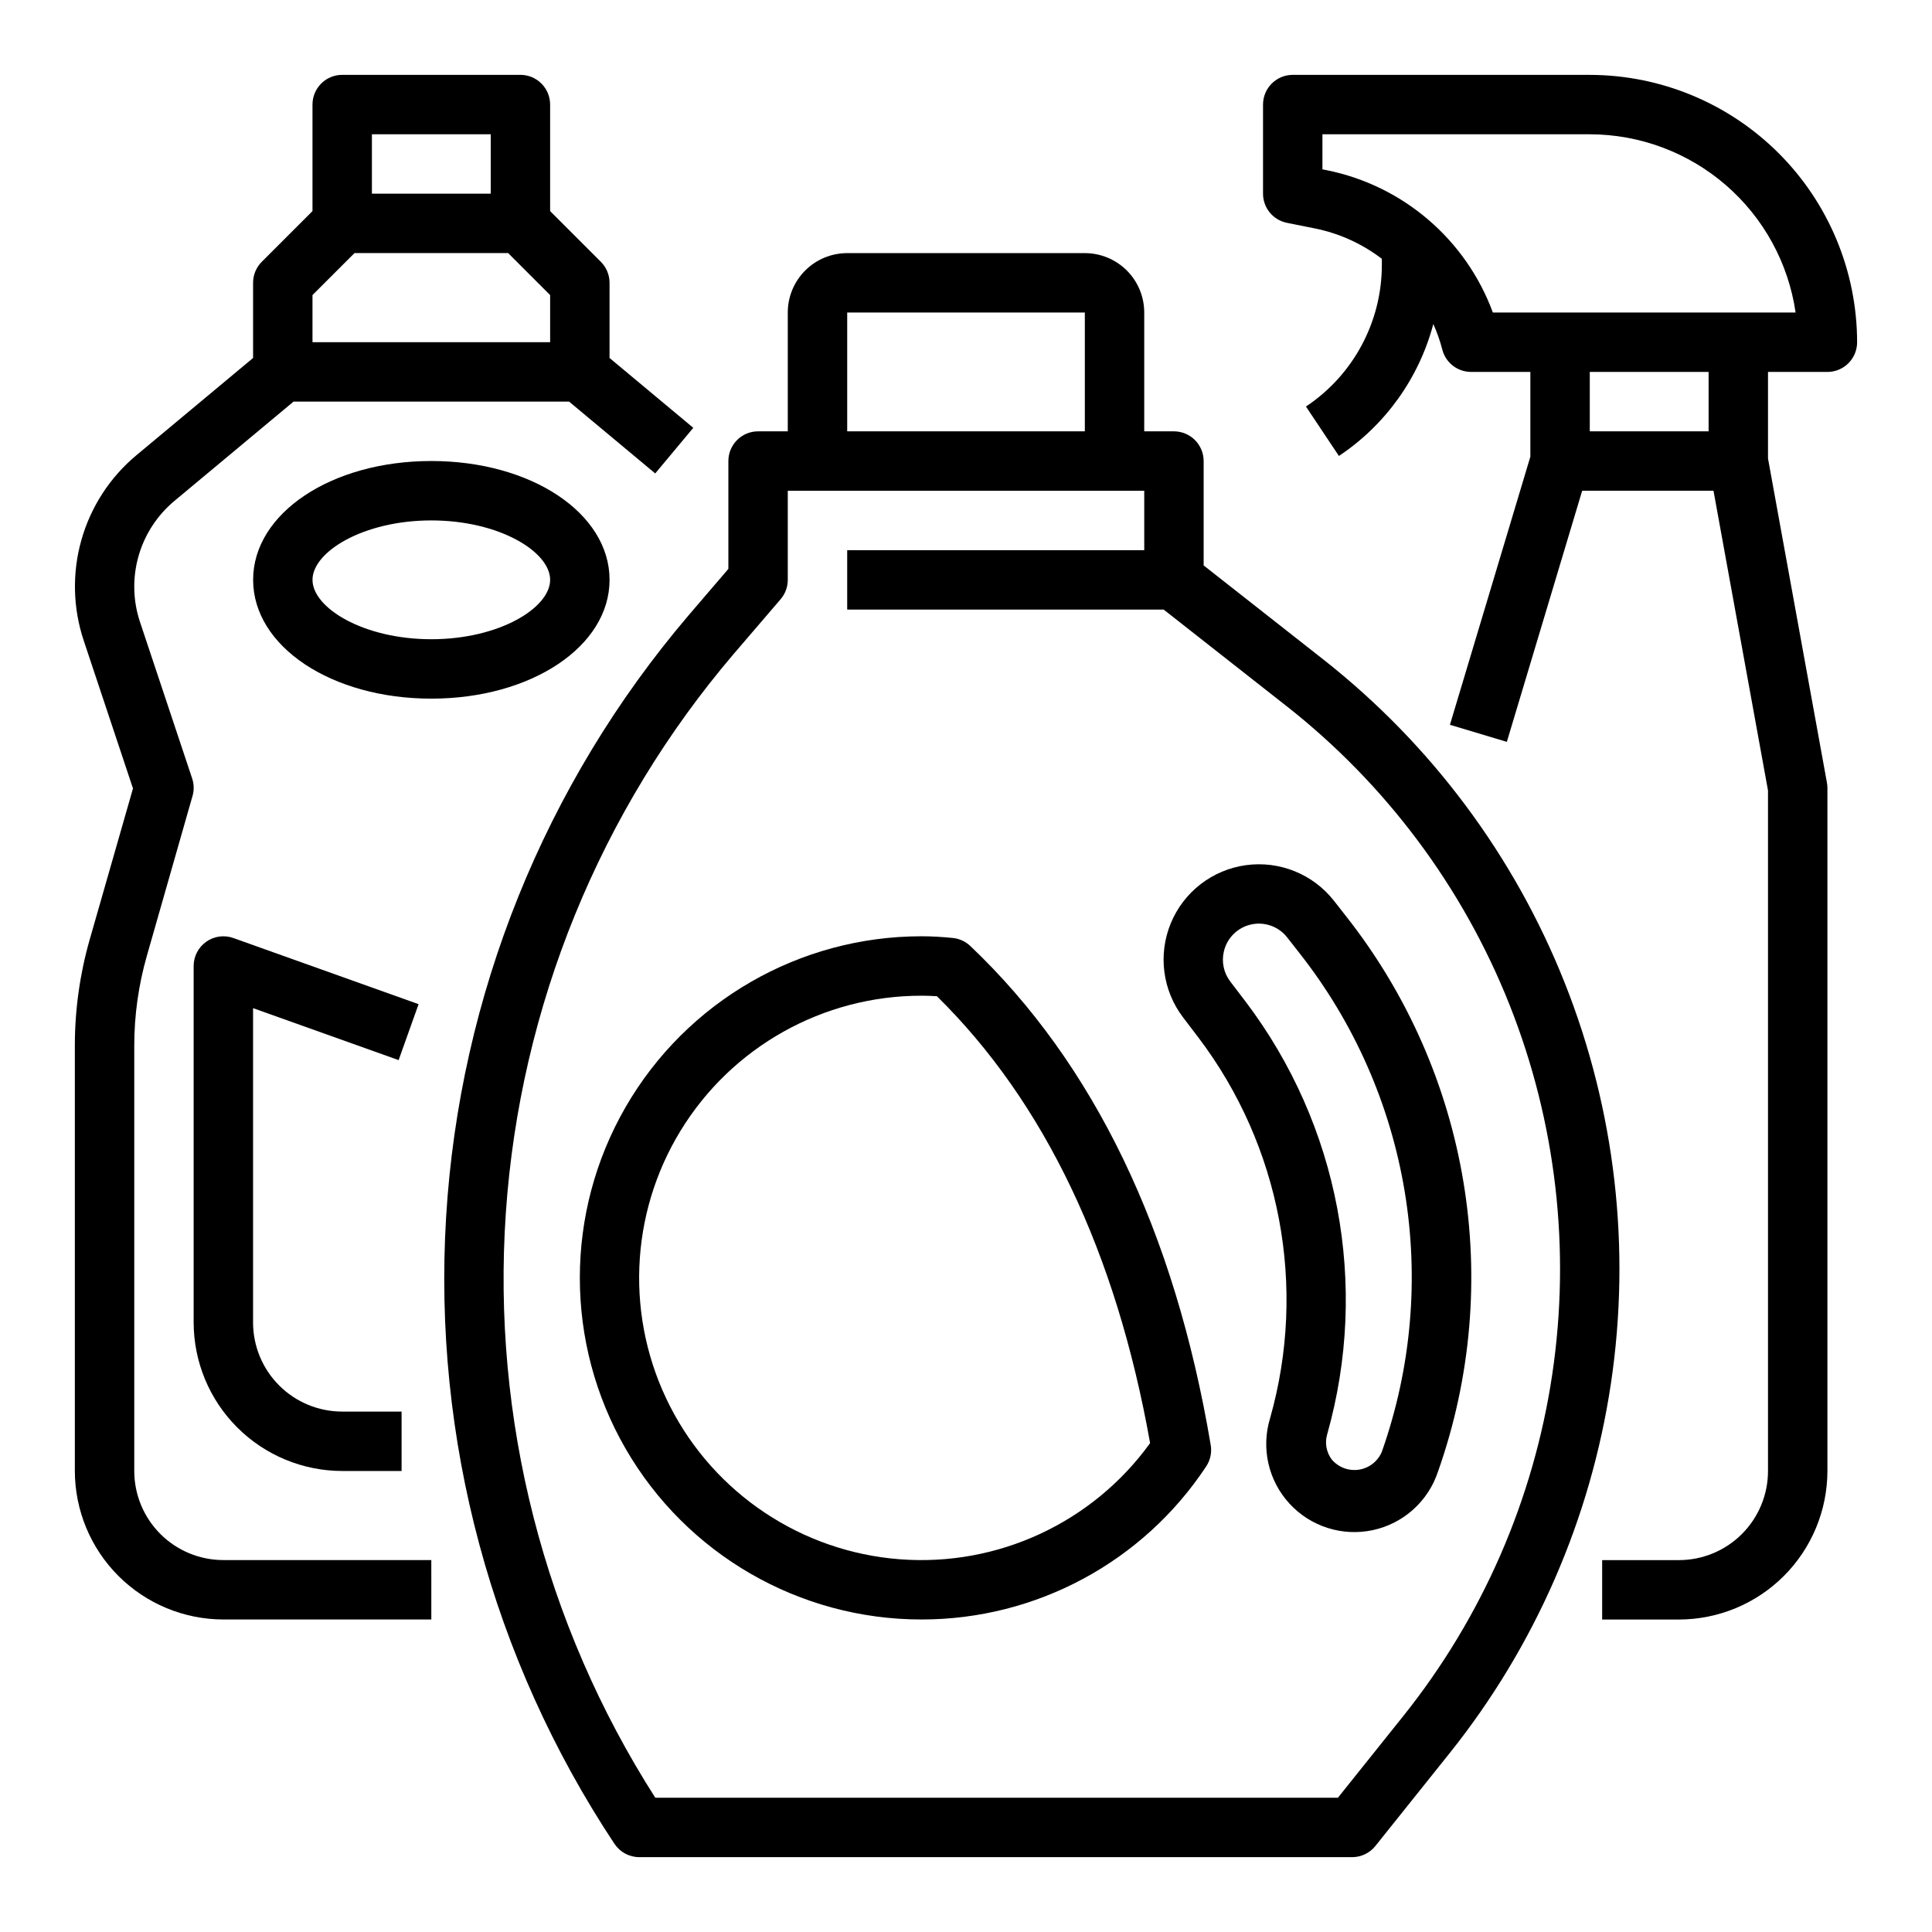 <?xml version="1.0" encoding="UTF-8"?>
<!-- The Best Svg Icon site in the world: iconSvg.co, Visit us! https://iconsvg.co -->
<svg fill="#000000" width="800px" height="800px" version="1.1" viewBox="144 144 512 512" xmlns="http://www.w3.org/2000/svg">
 <g>
  <path d="m565.31 163.84h-78.723c-4.348 0-7.871 3.527-7.871 7.875v23.613c0 3.742 2.633 6.969 6.297 7.715l7.535 1.512c6.418 1.305 12.453 4.051 17.656 8.031v1.574c0.016 15.102-7.535 29.211-20.113 37.574l8.738 13.098c12.324-8.211 21.223-20.645 25.016-34.961 0.973 2.164 1.766 4.406 2.363 6.699 0.863 3.508 4 5.977 7.613 5.992h15.742v22.457l-21.316 71.055 15.082 4.527 19.965-66.551h34.801l14.445 79.43v180.35c0 6.262-2.488 12.27-6.918 16.699-4.426 4.426-10.434 6.914-16.699 6.914h-20.332v15.742l20.332 0.004c10.438-0.012 20.441-4.164 27.82-11.543s11.527-17.383 11.543-27.816v-181.06c-0.004-0.473-0.047-0.945-0.137-1.41l-15.609-85.867v-22.93h15.746c2.086 0 4.09-0.828 5.566-2.305 1.473-1.477 2.305-3.481 2.305-5.566-0.023-18.785-7.492-36.793-20.773-50.074-13.285-13.285-31.293-20.754-50.074-20.777zm31.488 94.465h-31.488v-15.742h31.488zm7.871-31.488h-65.047c-7.125-19.336-23.758-33.605-43.957-37.699l-1.207-0.242v-9.289h70.852c13.246 0.016 26.043 4.797 36.059 13.469s16.574 20.656 18.484 33.762z"/>
  <path d="m203.2 573.18h55.105l-0.004-15.746h-55.102c-6.266 0-12.273-2.488-16.699-6.914-4.43-4.43-6.918-10.438-6.918-16.699v-112.72c0-8.043 1.125-16.051 3.336-23.789l12.105-42.383h0.004c0.438-1.523 0.398-3.148-0.109-4.652l-13.824-41.469c-1.879-5.644-2.008-11.723-0.379-17.445 1.629-5.719 4.949-10.816 9.52-14.625l31.559-26.309h73.02l22.828 19.035 10.086-12.09-22.191-18.508v-19.926c0-2.086-0.832-4.09-2.309-5.566l-13.438-13.438v-28.227c0-2.09-0.828-4.09-2.305-5.566-1.477-1.477-3.477-2.309-5.566-2.309h-47.23c-4.348 0-7.875 3.527-7.875 7.875v28.227l-13.438 13.438c-1.477 1.477-2.305 3.481-2.305 5.566v19.926l-30.922 25.773c-7 5.836-12.078 13.652-14.566 22.422s-2.273 18.086 0.617 26.73l13.043 39.156-11.469 40.035c-2.613 9.145-3.938 18.609-3.938 28.117v112.72c0.016 10.434 4.164 20.438 11.543 27.816s17.383 11.531 27.82 11.543zm39.359-393.6h31.488v15.742h-31.488zm-15.746 42.617 11.133-11.129h40.715l11.129 11.129v12.488h-62.977z"/>
  <path d="m305.54 297.66c0-17.656-20.75-31.488-47.23-31.488-26.48 0-47.23 13.832-47.23 31.488s20.75 31.488 47.23 31.488c26.48-0.004 47.23-13.832 47.23-31.488zm-78.723 0c0-7.43 13.469-15.742 31.488-15.742s31.488 8.312 31.488 15.742c0 7.43-13.469 15.742-31.488 15.742s-31.488-8.312-31.488-15.742z"/>
  <path d="m249.64 424.94 5.289-14.824-49.09-17.531c-2.41-0.859-5.09-0.492-7.184 0.98-2.09 1.477-3.336 3.875-3.336 6.438v94.461c0.016 10.438 4.164 20.441 11.543 27.82 7.379 7.379 17.383 11.527 27.82 11.543h15.742v-15.746h-15.742c-6.266 0-12.273-2.488-16.699-6.918-4.43-4.426-6.918-10.434-6.918-16.699v-83.293z"/>
  <path d="m461.57 418.93c21.812 28.781 28.855 66.133 19.027 100.88-2.438 7.918-0.492 16.535 5.109 22.641 5.602 6.109 14.016 8.789 22.117 7.047s14.672-7.648 17.266-15.52c17.66-50.008 8.445-105.57-24.402-147.21l-3.148-4.023h-0.004c-5.539-7.086-14.43-10.691-23.344-9.469-8.914 1.227-16.504 7.098-19.926 15.414-3.426 8.32-2.168 17.832 3.297 24.977zm6.769-22.789c0.828-3.57 3.633-6.352 7.215-7.144 3.578-0.797 7.297 0.535 9.559 3.422l3.148 4.023c29.531 37.41 37.812 87.348 21.941 132.29-1.055 2.523-3.344 4.32-6.051 4.742-2.703 0.422-5.43-0.59-7.207-2.672-1.438-1.906-1.898-4.375-1.234-6.668 11.18-39.527 3.164-82.008-21.648-114.74l-4.055-5.32v-0.004c-1.711-2.258-2.324-5.168-1.668-7.926z"/>
  <path d="m306.86 632.66c1.461 2.188 3.918 3.504 6.551 3.504h188.93c2.391 0 4.652-1.086 6.148-2.953l19.68-24.609c22.645-28.316 37.395-62.125 42.746-97.992 5.356-35.863 1.121-72.504-12.27-106.2-13.395-33.695-35.465-63.25-63.973-85.66l-31.691-24.906v-27.66c0-2.09-0.832-4.09-2.309-5.566-1.477-1.477-3.477-2.309-5.566-2.309h-7.871v-31.488c0-4.176-1.66-8.18-4.609-11.133-2.953-2.949-6.957-4.609-11.133-4.609h-62.977c-4.176 0-8.18 1.66-11.133 4.609-2.953 2.953-4.613 6.957-4.613 11.133v31.488h-7.871c-4.348 0-7.871 3.527-7.871 7.875v28.574l-10.5 12.258h-0.004c-38.18 44.789-60.75 100.79-64.301 159.54-3.547 58.746 12.121 117.05 44.637 166.11zm61.656-405.84h62.977v31.488h-62.977zm-30.039 90.434 12.398-14.461c1.223-1.426 1.895-3.242 1.895-5.121v-23.617h94.465v15.742h-78.719v15.742l83.867 0.004 32.566 25.586v-0.004c26.324 20.691 46.707 47.98 59.07 79.098 12.367 31.117 16.277 64.953 11.332 98.066-4.941 33.117-18.559 64.336-39.473 90.484l-17.32 21.648h-180.9c-29.469-46.094-43.352-100.43-39.605-155.02 3.746-54.582 24.926-106.52 60.422-148.15z"/>
  <path d="m388.19 573.18c30.371 0.02 58.723-15.223 75.461-40.566 1.105-1.664 1.535-3.688 1.203-5.66-9.539-56.68-30.969-101.17-63.707-132.25-1.289-1.227-2.953-1.98-4.723-2.141-2.727-0.273-5.449-0.441-8.234-0.441-32.344 0-62.23 17.258-78.402 45.266-16.168 28.008-16.168 62.52 0 90.527 16.172 28.012 46.059 45.266 78.402 45.266zm0-165.31c1.379 0 2.746 0.055 4.102 0.141 28.512 28.055 47.5 67.863 56.496 118.43-15.246 21.113-40.375 32.773-66.34 30.781-25.965-1.988-49.027-17.344-60.879-40.531-11.852-23.188-10.785-50.871 2.812-73.078 13.594-22.211 37.766-35.75 63.809-35.738z"/>
 </g>
</svg>